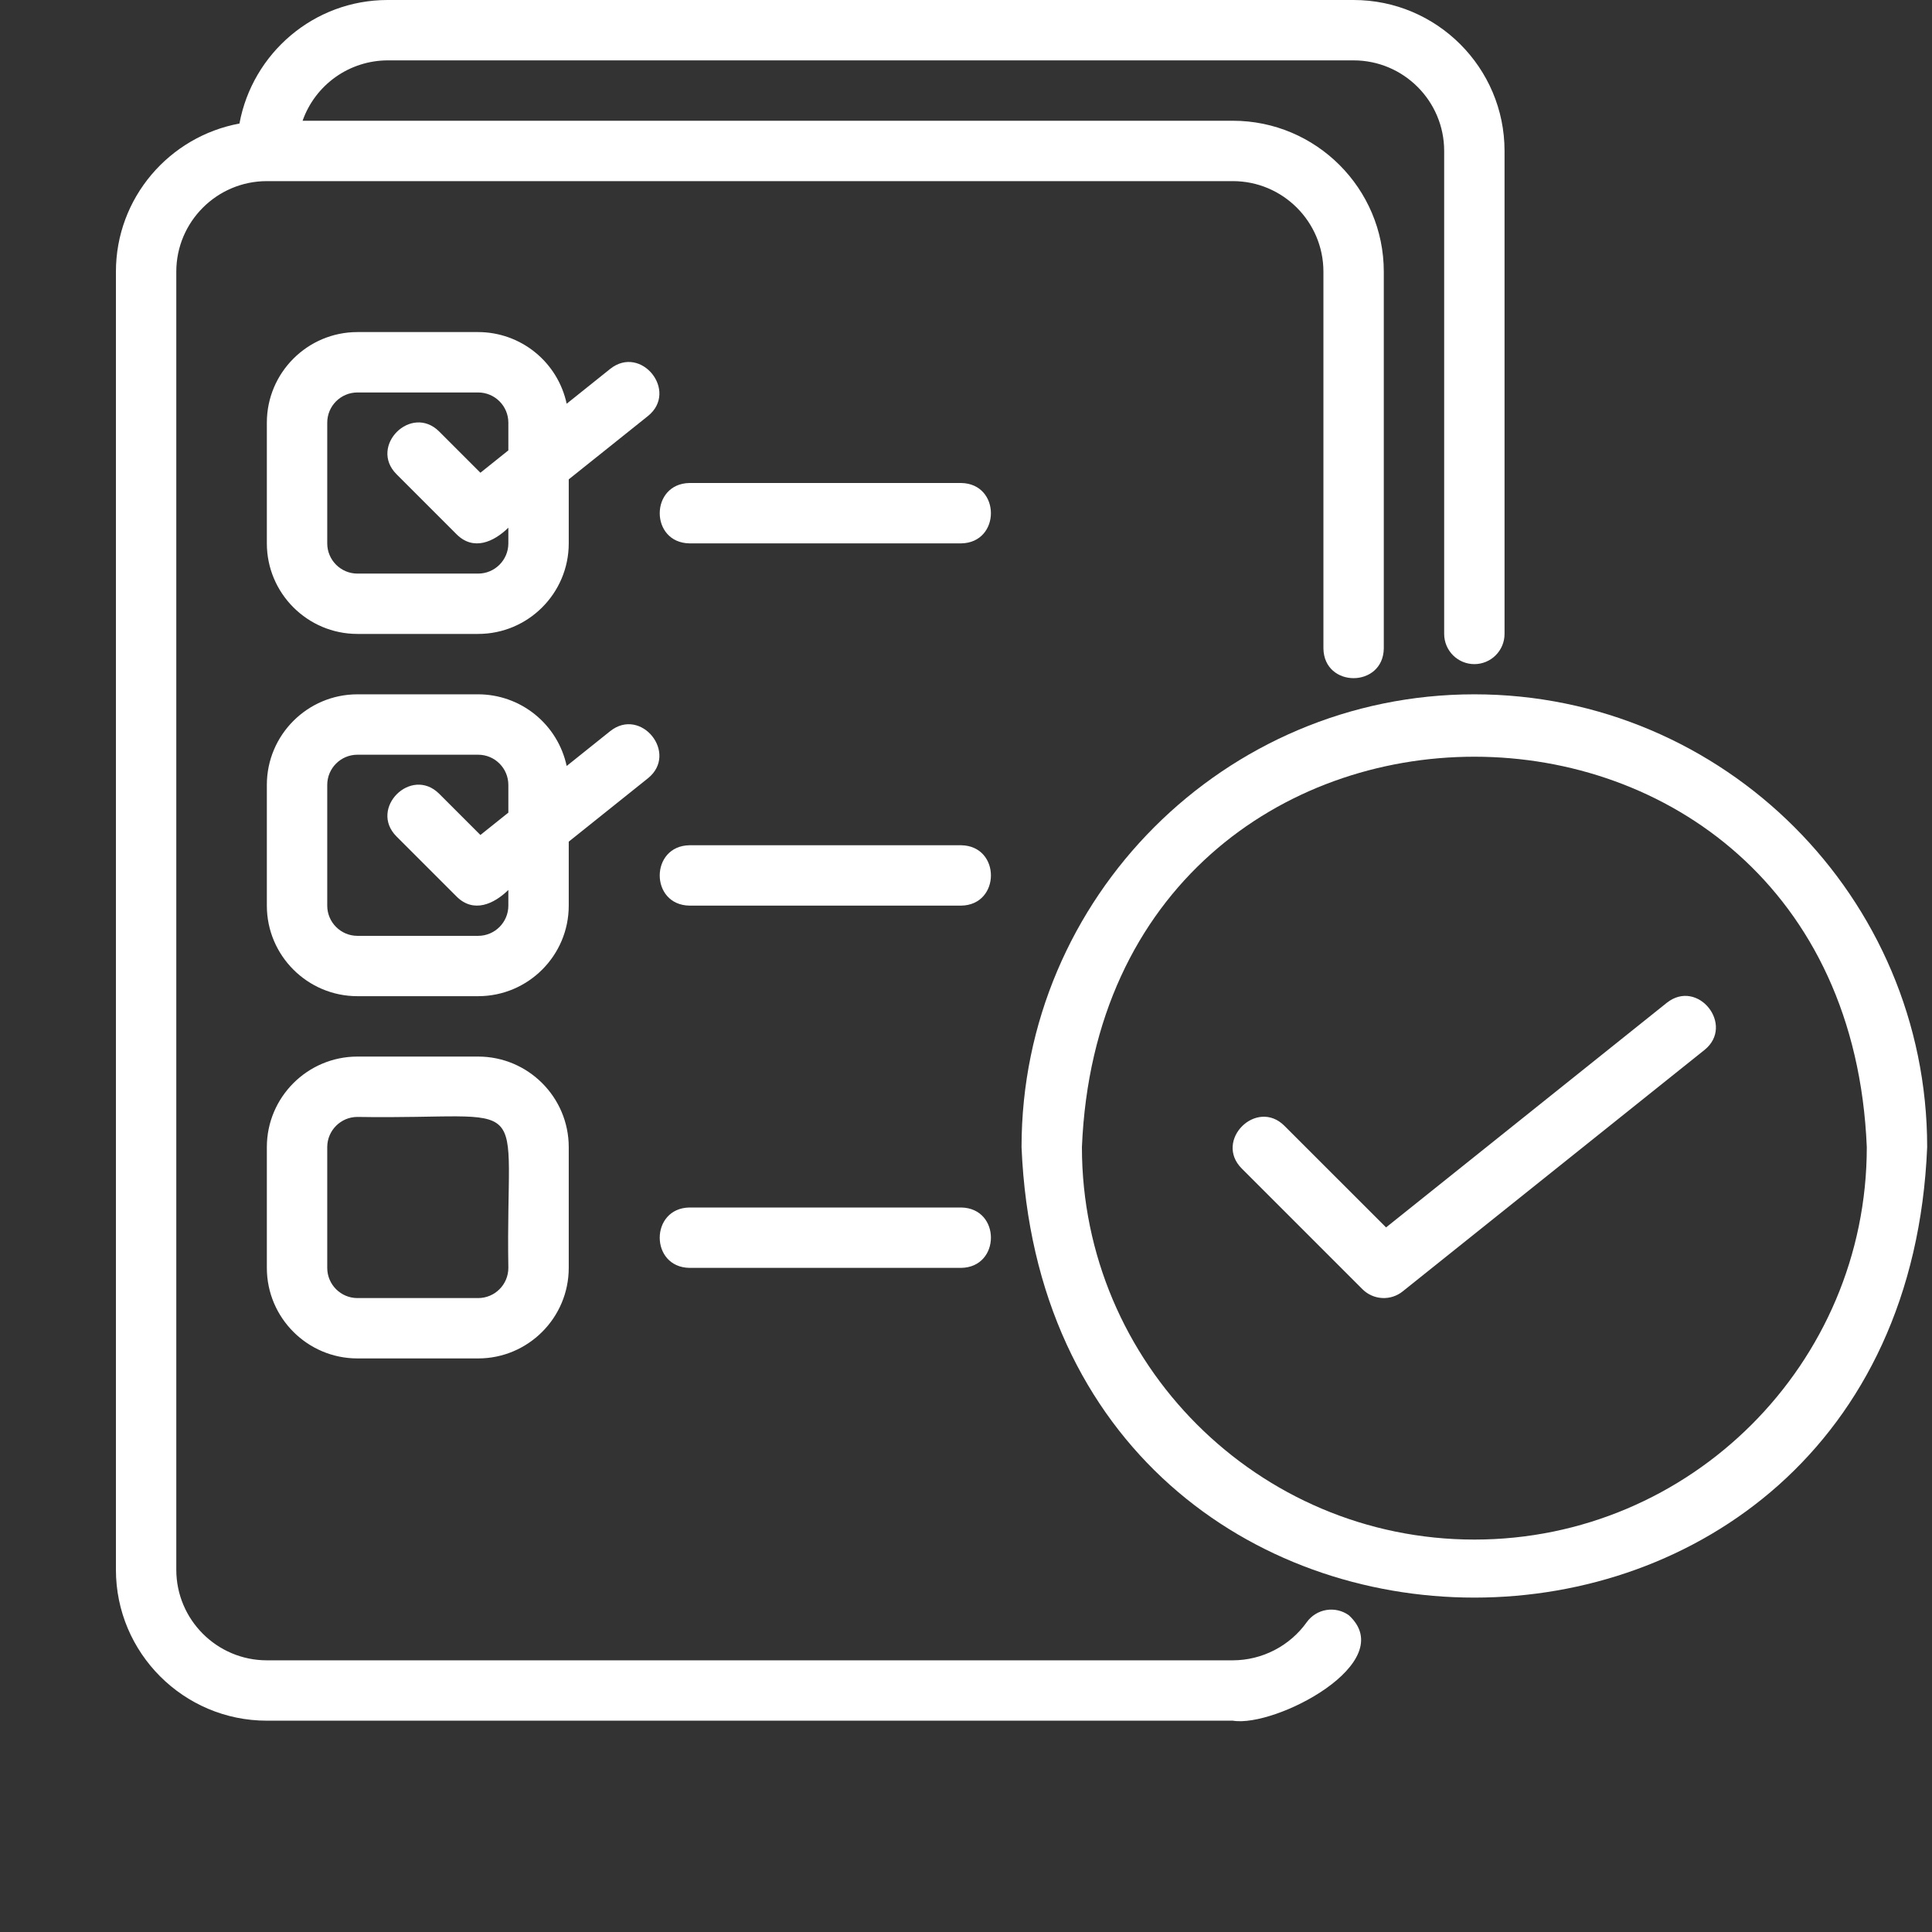 <svg width="100" height="100" viewBox="0 0 100 100" fill="none" xmlns="http://www.w3.org/2000/svg">
<rect x="0" y="0" width="100" height="100" fill="#333333" stroke="none"/>
<path d="M13.812 89.062H63.812C66.006 89.43 72.487 86.056 69.816 83.605C69.479 83.364 69.06 83.266 68.651 83.334C68.242 83.401 67.877 83.629 67.636 83.966C67.201 84.574 66.627 85.07 65.962 85.413C65.297 85.756 64.561 85.936 63.812 85.938H13.812C11.228 85.938 9.125 83.834 9.125 81.25V14.062C9.125 11.478 11.228 9.375 13.812 9.375H63.812C66.397 9.375 68.5 11.478 68.5 14.062V33.562C68.531 35.62 71.595 35.609 71.625 33.562V14.062C71.625 9.755 68.12 6.25 63.812 6.25H15.662C15.983 5.339 16.579 4.549 17.367 3.989C18.154 3.43 19.096 3.128 20.062 3.125H70.062C72.647 3.125 74.75 5.228 74.75 7.812V32.812C74.75 33.227 74.915 33.624 75.208 33.917C75.501 34.21 75.898 34.375 76.312 34.375C76.727 34.375 77.124 34.21 77.417 33.917C77.71 33.624 77.875 33.227 77.875 32.812V7.812C77.875 3.505 74.37 0 70.062 0H20.062C16.241 0 13.064 2.763 12.394 6.394C8.762 7.066 6 10.241 6 14.062V81.25C6 85.558 9.505 89.062 13.812 89.062Z" fill="white"/>
<path d="M31.586 19.092L29.331 20.897C29.106 19.848 28.529 18.908 27.695 18.233C26.862 17.558 25.823 17.189 24.75 17.188H18.5C15.916 17.188 13.812 19.291 13.812 21.875V28.125C13.812 30.709 15.916 32.812 18.5 32.812H24.75C27.334 32.812 29.438 30.709 29.438 28.125V24.812L33.538 21.533C35.13 20.252 33.186 17.823 31.586 19.092ZM26.312 23.311L24.866 24.469L22.73 22.333C21.28 20.895 19.081 23.091 20.52 24.542L23.645 27.667C24.517 28.522 25.558 28.05 26.312 27.314V28.127C26.312 28.986 25.611 29.689 24.75 29.689H18.5C17.639 29.689 16.938 28.986 16.938 28.127V21.877C16.938 21.014 17.639 20.314 18.5 20.314H24.75C25.611 20.314 26.312 21.014 26.312 21.877V23.311ZM49.75 25H35.688C33.638 25.034 33.631 28.091 35.688 28.125H49.75C51.8 28.092 51.806 25.036 49.75 25ZM29.438 43.564L33.538 40.283C35.13 39.002 33.186 36.573 31.586 37.842L29.331 39.647C29.106 38.598 28.529 37.658 27.695 36.983C26.862 36.308 25.823 35.939 24.75 35.938H18.5C15.916 35.938 13.812 38.041 13.812 40.625V46.875C13.812 49.461 15.916 51.562 18.5 51.562H24.75C27.334 51.562 29.438 49.461 29.438 46.875V43.564ZM26.312 42.062L24.866 43.219L22.73 41.083C21.28 39.645 19.081 41.841 20.52 43.292L23.645 46.417C24.517 47.27 25.559 46.8 26.312 46.064V46.877C26.312 47.737 25.611 48.439 24.75 48.439H18.5C17.639 48.439 16.938 47.737 16.938 46.877V40.627C16.938 39.764 17.639 39.064 18.5 39.064H24.75C25.611 39.064 26.312 39.764 26.312 40.627V42.062ZM86.273 51.905L71.742 63.531L66.48 58.27C65.034 56.833 62.828 59.028 64.27 60.48L70.52 66.73C70.792 67.001 71.154 67.163 71.538 67.185C71.922 67.206 72.3 67.085 72.6 66.845L88.225 54.345C89.809 53.069 87.881 50.63 86.273 51.905Z" fill="white"/>
<path d="M76.312 35.938C63.389 35.938 52.875 46.452 52.875 59.375C54.163 90.469 98.469 90.459 99.75 59.375C99.75 46.452 89.236 35.938 76.312 35.938ZM76.312 79.688C65.112 79.688 56 70.575 56 59.375C57.116 32.428 95.513 32.436 96.625 59.375C96.625 70.575 87.513 79.688 76.312 79.688ZM49.75 43.75H35.688C33.638 43.783 33.63 46.841 35.688 46.875H49.75C51.8 46.842 51.808 43.784 49.75 43.75ZM24.75 54.688H18.5C15.916 54.688 13.812 56.791 13.812 59.375V65.625C13.812 68.209 15.916 70.312 18.5 70.312H24.75C27.334 70.312 29.438 68.209 29.438 65.625V59.375C29.438 56.791 27.334 54.688 24.75 54.688ZM26.312 65.625C26.312 66.487 25.611 67.188 24.75 67.188H18.5C17.639 67.188 16.938 66.487 16.938 65.625V59.375C16.938 58.513 17.639 57.812 18.5 57.812C27.872 57.97 26.152 56.261 26.312 65.625ZM35.688 62.5C33.638 62.533 33.63 65.591 35.688 65.625H49.75C51.8 65.592 51.808 62.534 49.75 62.5H35.688Z" fill="white"/>
</svg>
